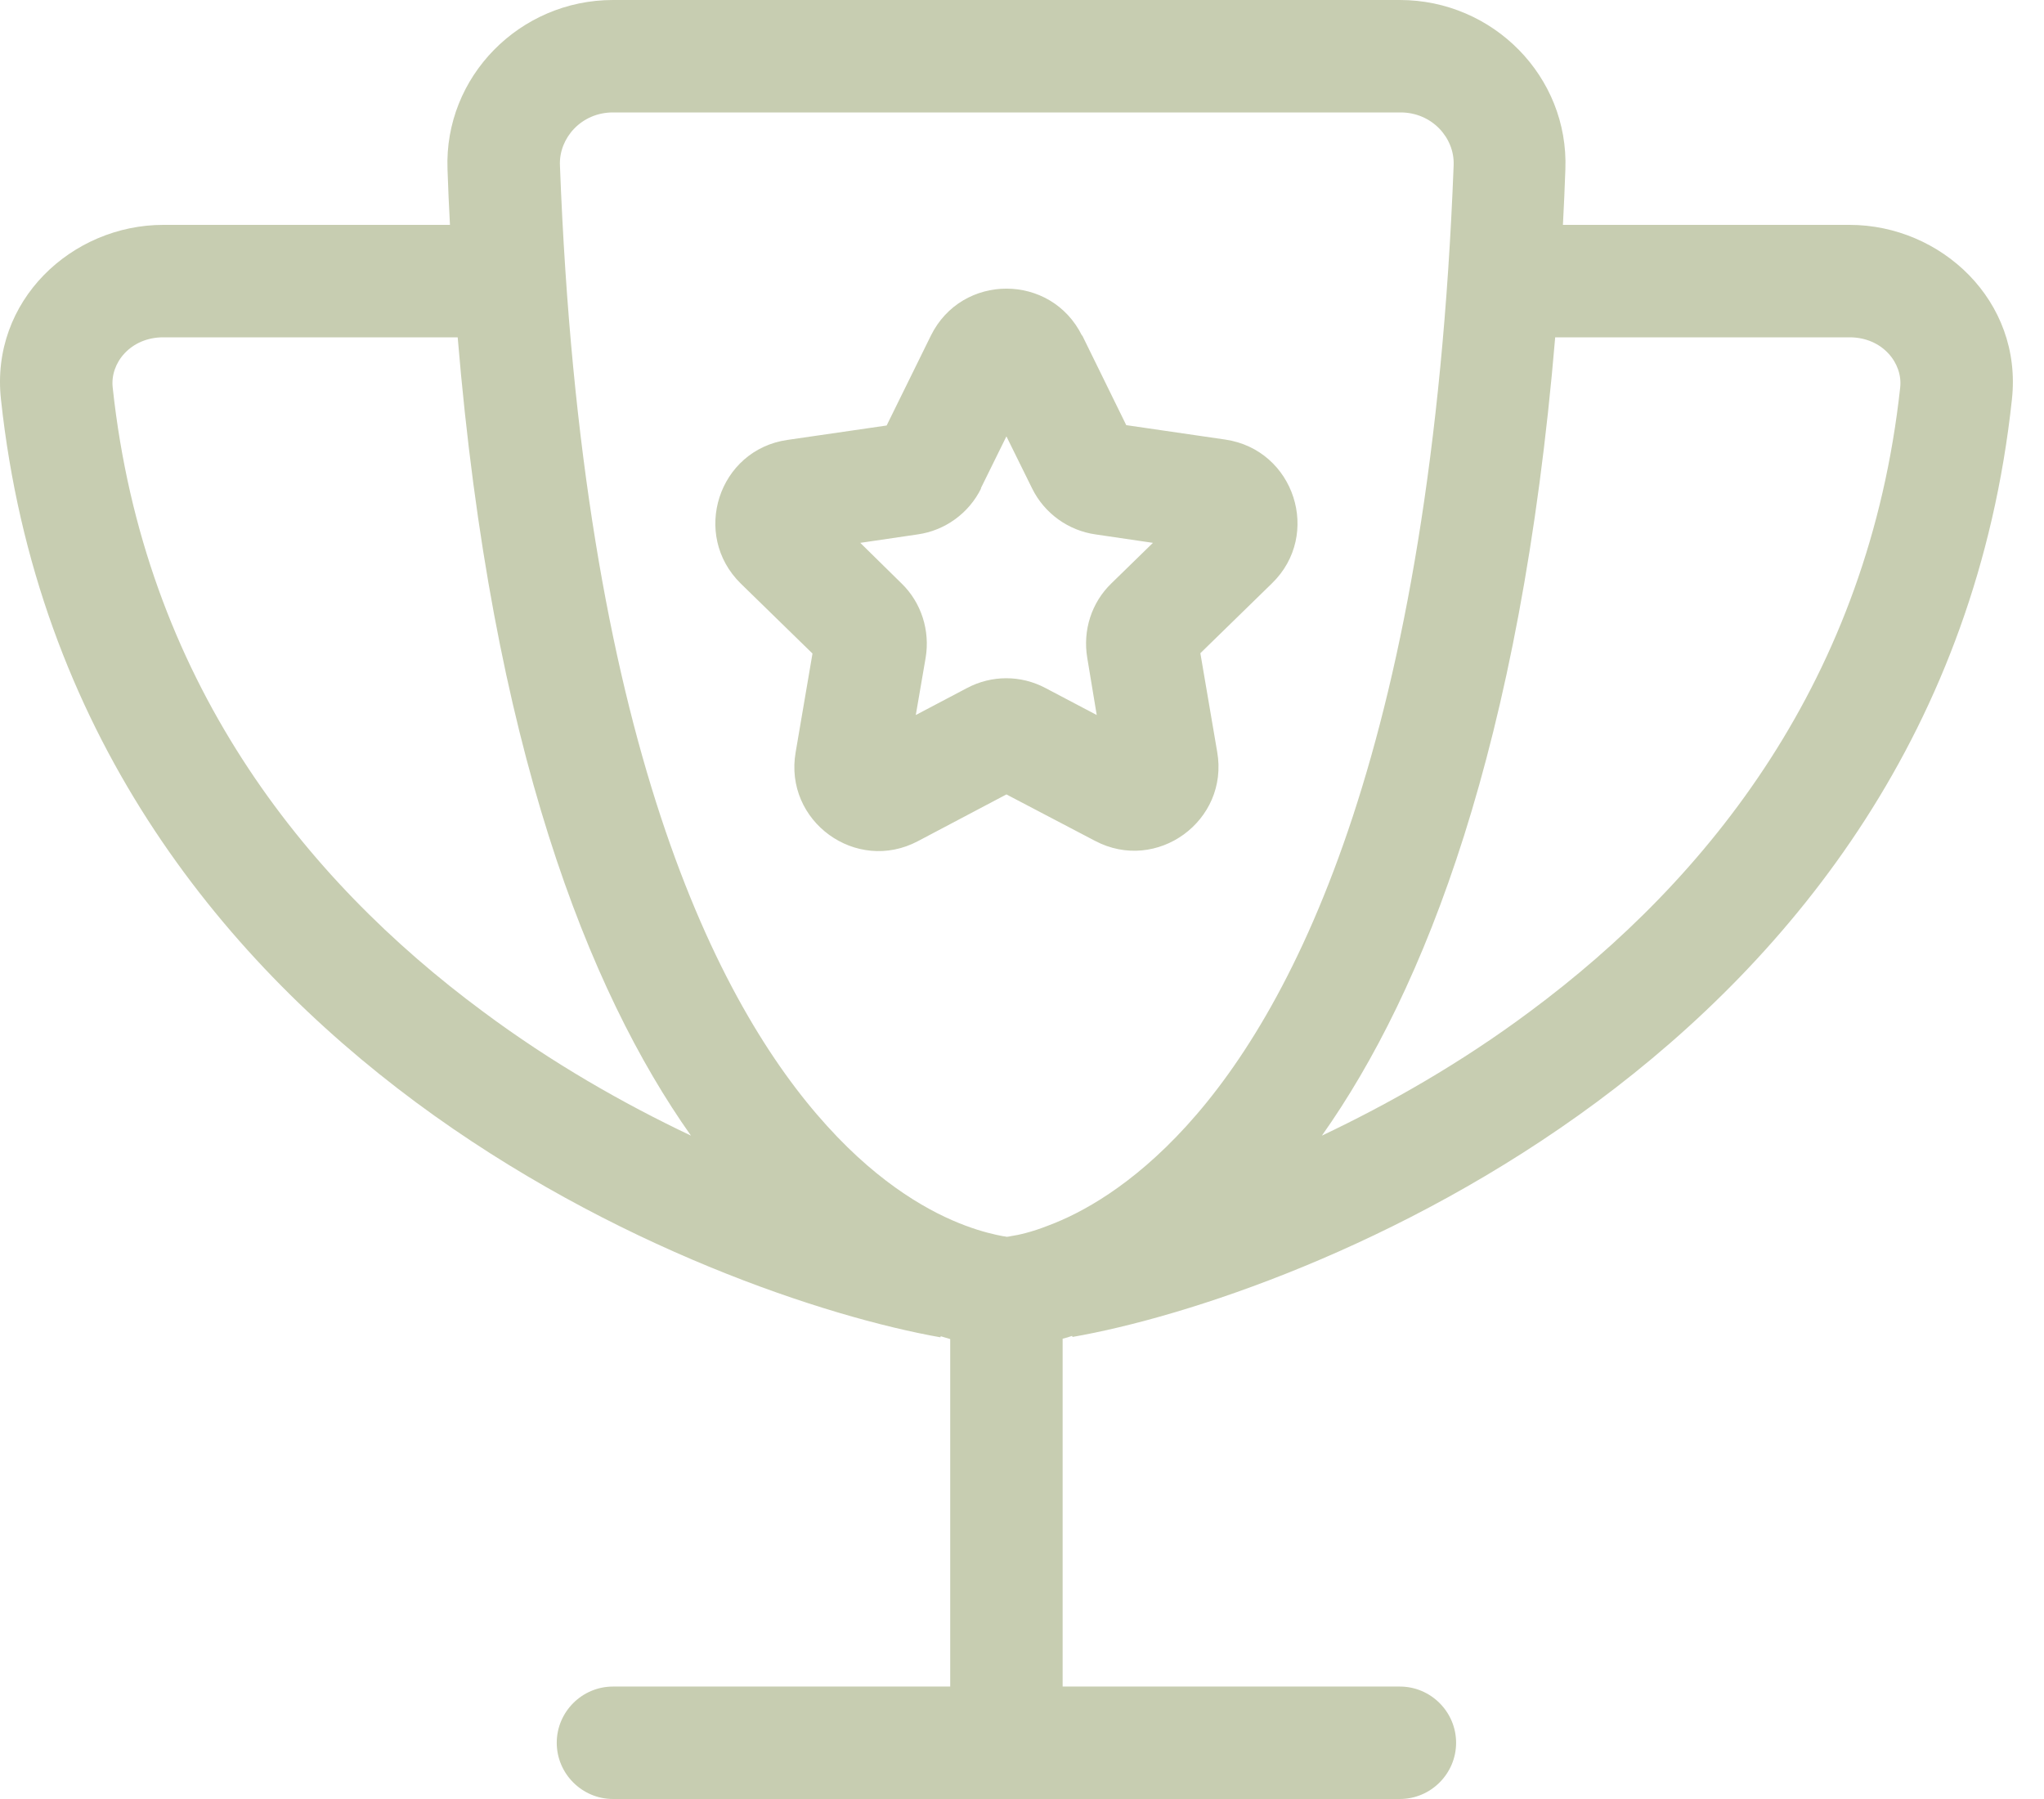 <?xml version="1.0" encoding="UTF-8" standalone="no"?><!DOCTYPE svg PUBLIC "-//W3C//DTD SVG 1.1//EN" "http://www.w3.org/Graphics/SVG/1.1/DTD/svg11.dtd"><svg width="100%" height="100%" viewBox="0 0 50 44" version="1.1" xmlns="http://www.w3.org/2000/svg" xmlns:xlink="http://www.w3.org/1999/xlink" xml:space="preserve" xmlns:serif="http://www.serif.com/" style="fill-rule:evenodd;clip-rule:evenodd;stroke-linejoin:round;stroke-miterlimit:2;"><path id="Shape" d="M34.261,2.75l-19.267,0c-0.773,0 -1.323,0.627 -1.297,1.289c0.532,14.085 3.858,20.556 6.539,23.504c1.332,1.47 2.57,2.131 3.378,2.432c0.412,0.155 0.73,0.223 0.911,0.258c0.043,0.008 0.077,0.008 0.103,0.017c0.026,0 0.06,-0.009 0.103,-0.017c0.18,-0.026 0.498,-0.095 0.911,-0.258c0.808,-0.301 2.045,-0.971 3.377,-2.432c2.681,-2.939 5.999,-9.419 6.54,-23.504c0.026,-0.67 -0.533,-1.289 -1.298,-1.289Zm-19.267,-2.75l19.25,0c2.278,0 4.134,1.873 4.048,4.142c-0.017,0.456 -0.035,0.911 -0.06,1.358l7.012,0c2.235,0 4.237,1.856 3.971,4.271c-0.868,8.078 -5.32,13.595 -10.15,17.179c-4.804,3.558 -10.063,5.268 -12.83,5.749l-0.009,-0.026c-0.077,0.026 -0.154,0.052 -0.232,0.069l0,8.508l8.25,0c0.756,0 1.375,0.619 1.375,1.375c0,0.756 -0.619,1.375 -1.375,1.375l-19.25,0c-0.756,0 -1.375,-0.619 -1.375,-1.375c0,-0.756 0.619,-1.375 1.375,-1.375l8.25,0l0,-8.499c-0.077,-0.026 -0.154,-0.043 -0.232,-0.069l-0.008,0.026c-2.768,-0.49 -8.027,-2.192 -12.831,-5.749c-4.83,-3.584 -9.281,-9.11 -10.149,-17.188c-0.267,-2.415 1.736,-4.271 3.97,-4.271l7.013,0c-0.026,-0.447 -0.043,-0.894 -0.06,-1.358c-0.086,-2.269 1.77,-4.142 4.047,-4.142Zm17.342,27.775c1.65,-0.782 3.404,-1.779 5.088,-3.034c4.391,-3.257 8.284,-8.146 9.058,-15.262c0.068,-0.602 -0.439,-1.229 -1.238,-1.229l-7.201,0c-0.843,10.012 -3.197,15.976 -5.707,19.525Zm-21.14,-19.525l-7.202,0c-0.799,0 -1.306,0.627 -1.237,1.229c0.765,7.124 4.666,12.014 9.058,15.262c1.684,1.255 3.437,2.252 5.087,3.034c-2.509,-3.549 -4.873,-9.513 -5.706,-19.525Zm15.279,-0.043l1.075,2.191l2.423,0.353c1.693,0.249 2.363,2.329 1.143,3.515l-1.753,1.71l0.412,2.415c0.293,1.684 -1.478,2.973 -2.99,2.174l-2.166,-1.135l-2.165,1.143c-1.513,0.8 -3.283,-0.489 -2.991,-2.174l0.412,-2.415l-1.753,-1.71c-1.22,-1.194 -0.55,-3.274 1.143,-3.515l2.424,-0.352l1.083,-2.2c0.756,-1.53 2.939,-1.53 3.695,0l0.008,0Zm-2.475,3.738c-0.3,0.61 -0.885,1.032 -1.555,1.126l-1.401,0.206l1.006,0.989c0.49,0.472 0.704,1.16 0.593,1.822l-0.241,1.4l1.255,-0.661c0.601,-0.318 1.315,-0.318 1.916,-0l1.255,0.661l-0.232,-1.4c-0.112,-0.671 0.103,-1.35 0.593,-1.822l1.014,-0.989l-1.401,-0.206c-0.67,-0.094 -1.255,-0.516 -1.555,-1.126l-0.628,-1.272l-0.627,1.272l0.008,0Z" style="fill:#c7cdb1;fill-rule:nonzero;"/></svg>